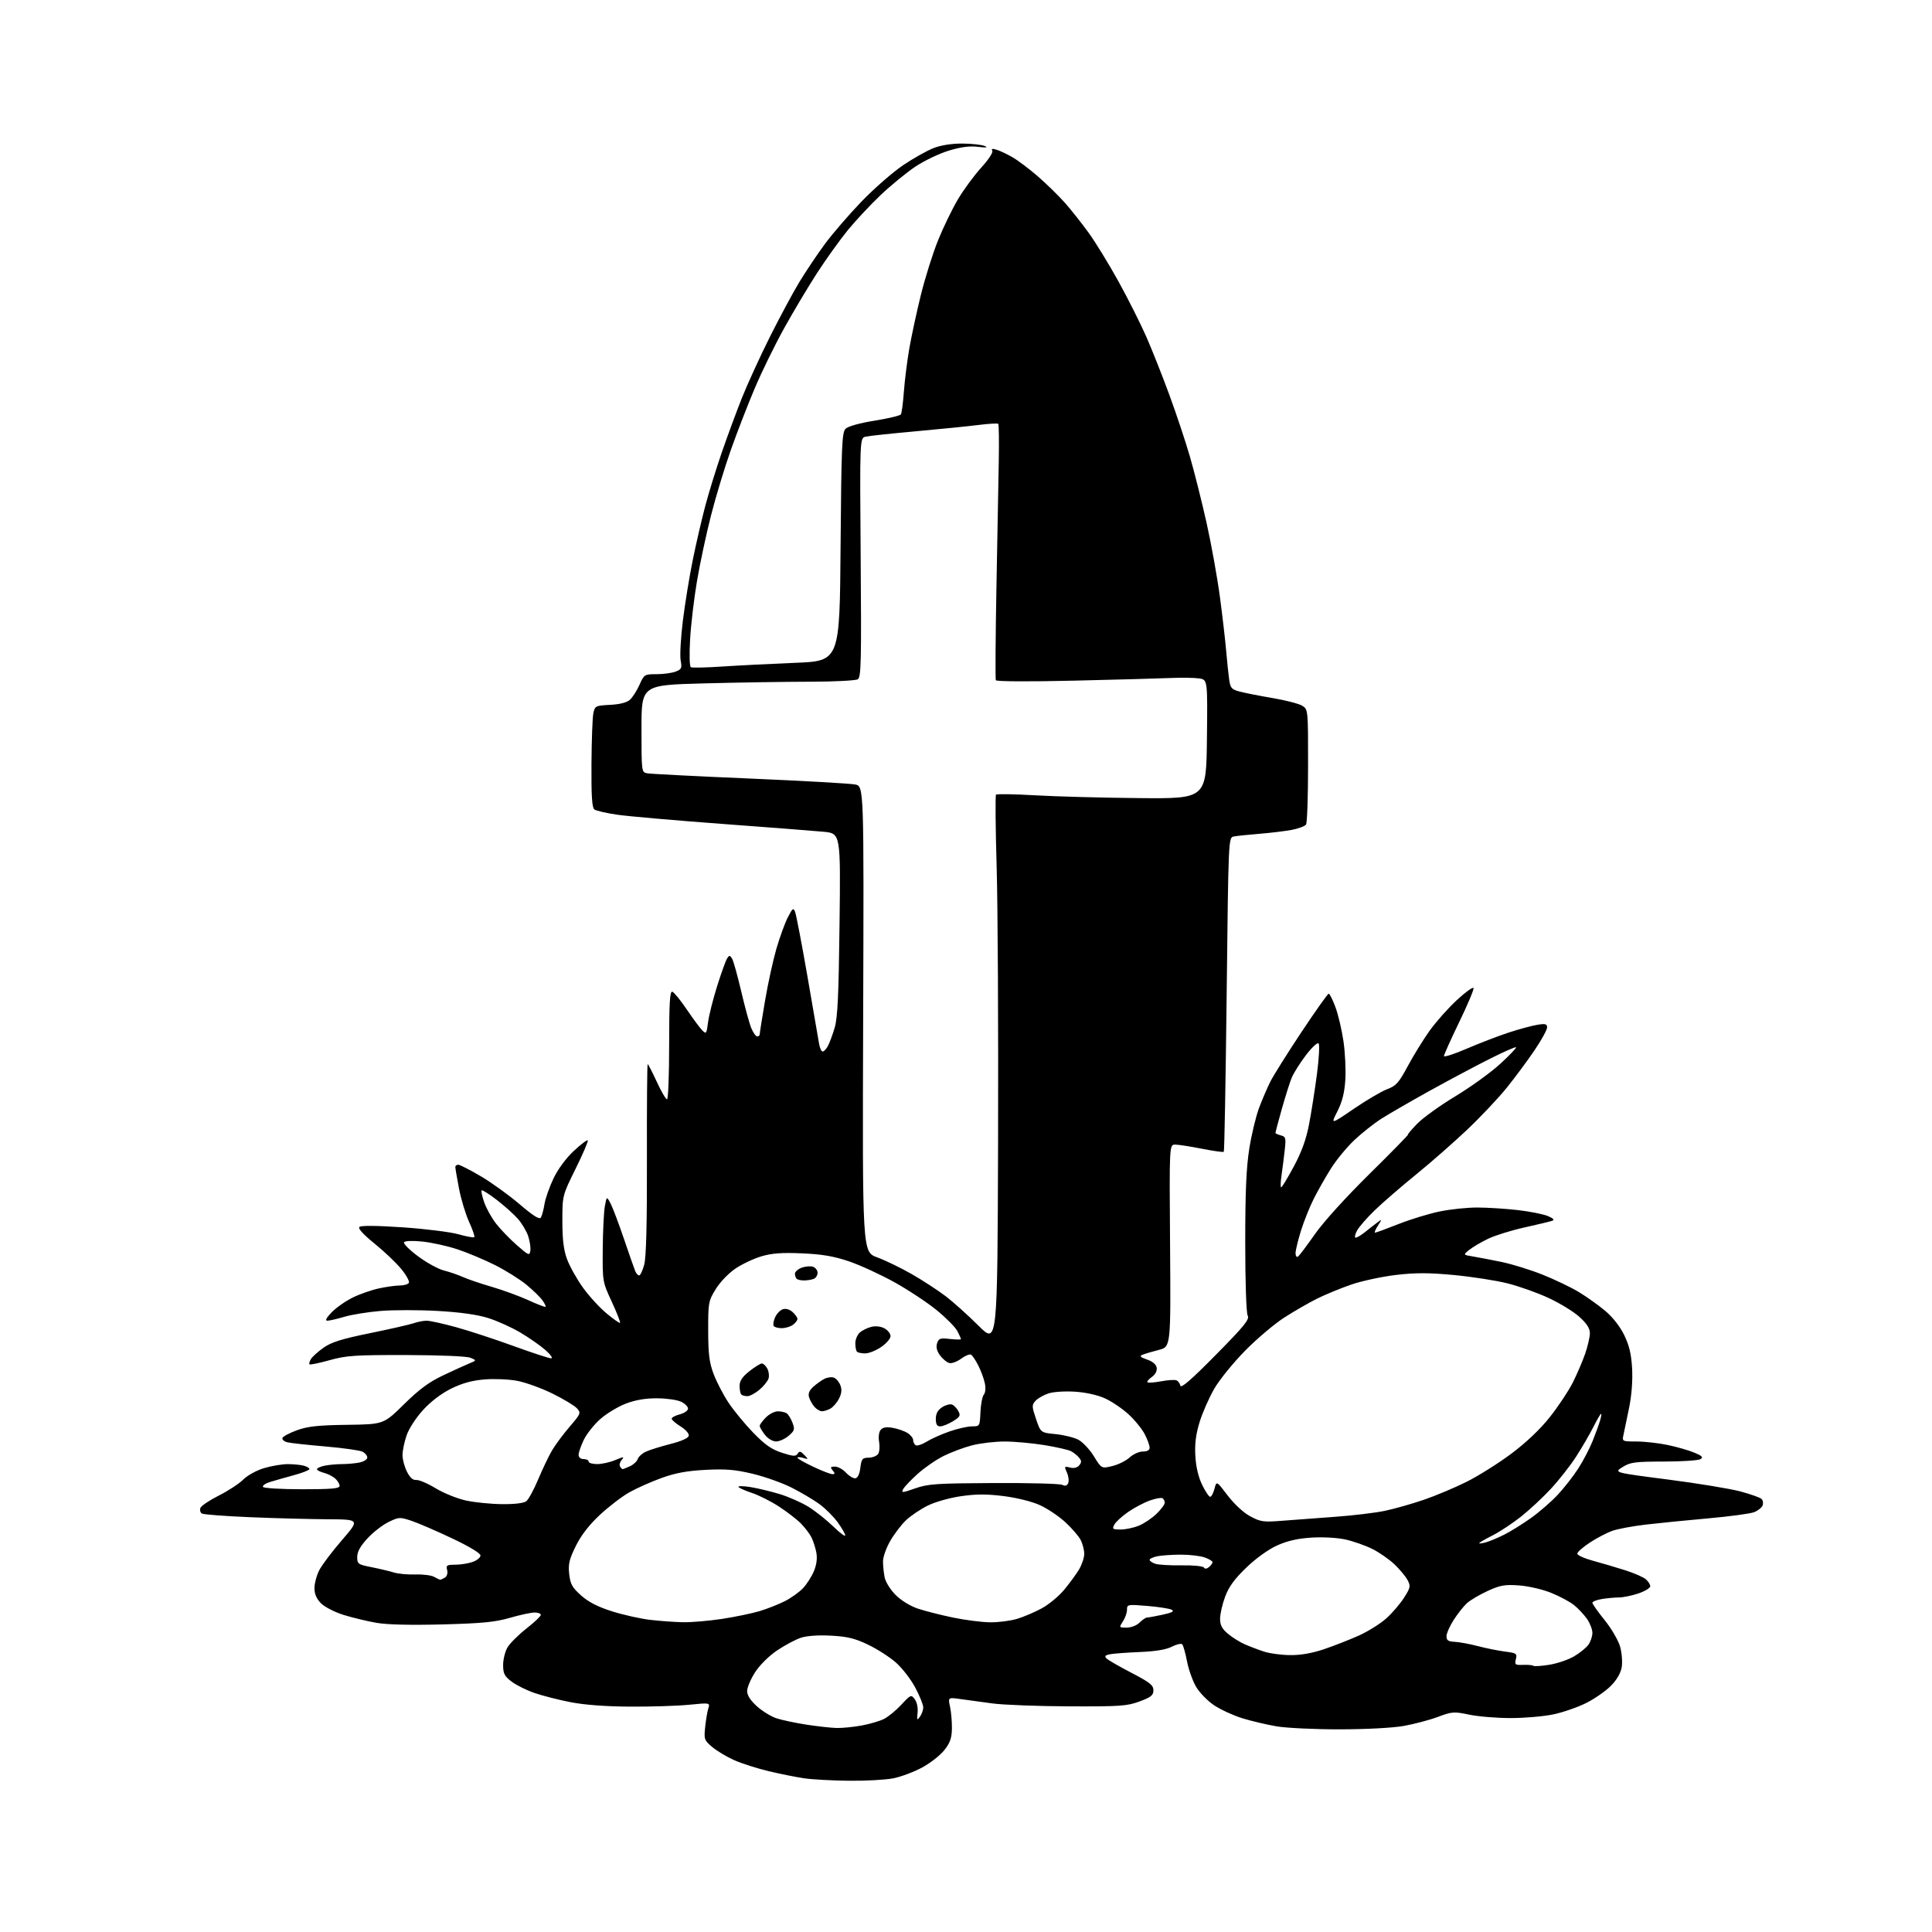 <?xml version="1.0" encoding="UTF-8" standalone="no"?>
<svg 
  version="1.1" 
  xmlns="http://www.w3.org/2000/svg" 
  xmlns:xlink="http://www.w3.org/1999/xlink" 
  xmlns:svg="http://www.w3.org/2000/svg"
  xmlns:rdf="http://www.w3.org/1999/02/22-rdf-syntax-ns#"
  xmlns:cc="http://creativecommons.org/ns#"
  xmlns:dc="http://purl.org/dc/elements/1.1/"
  viewBox="0 0 768 768"
  width="768"
  height="768"
>
<style>svg {background-color: white; }</style>"
<path stroke="none" fill="black" fill-rule="evenodd" d="M337.58,707.88C330.94,707.81 322.91,707.38 319.74,706.91C316.57,706.45 310.22,705.18 305.64,704.09C301.06,703.00 294.87,701.03 291.90,699.71C288.93,698.39 284.99,696.04 283.14,694.48C279.96,691.79 279.81,691.37 280.31,686.57C280.60,683.78 281.16,680.45 281.55,679.17C282.28,676.84 282.28,676.84 273.89,677.67C269.27,678.13 258.75,678.46 250.50,678.41C240.93,678.36 232.39,677.73 226.89,676.66C222.15,675.74 215.67,674.09 212.48,672.99C209.30,671.90 205.19,669.85 203.35,668.45C200.52,666.30 200.00,665.27 200.00,661.85C200.00,659.63 200.78,656.48 201.74,654.86C202.70,653.24 206.07,649.88 209.24,647.39C212.41,644.90 215.00,642.45 215.00,641.93C215.00,641.42 213.87,641.00 212.49,641.00C211.11,641.00 206.72,641.95 202.74,643.10C196.88,644.81 191.75,645.31 175.88,645.73C163.22,646.06 153.91,645.84 149.65,645.10C146.02,644.47 140.18,643.06 136.66,641.98C133.13,640.89 129.10,638.83 127.64,637.37C125.82,635.55 125.00,633.67 125.00,631.32C125.00,629.45 125.86,626.24 126.90,624.20C127.95,622.15 132.00,616.76 135.92,612.24C143.03,604.00 143.03,604.00 130.27,603.93C123.24,603.89 109.38,603.53 99.45,603.11C89.52,602.70 80.87,602.04 80.24,601.65C79.61,601.26 79.35,600.25 79.67,599.42C79.99,598.58 83.29,596.37 87.00,594.50C90.71,592.63 95.08,589.77 96.71,588.14C98.38,586.47 102.00,584.48 105.02,583.59C107.96,582.71 112.19,582.01 114.43,582.01C116.67,582.02 119.51,582.30 120.75,582.63C121.99,582.96 123.00,583.57 123.00,583.98C123.00,584.40 120.19,585.50 116.75,586.43C113.31,587.37 109.03,588.59 107.24,589.14C105.45,589.70 104.24,590.57 104.55,591.08C104.86,591.59 111.84,592.00 120.06,592.00C131.91,592.00 135.00,591.72 135.00,590.65C135.00,589.92 134.21,588.60 133.25,587.73C132.29,586.87 130.26,585.85 128.75,585.47C127.24,585.09 126.00,584.44 126.00,584.02C126.00,583.59 127.41,582.97 129.12,582.62C130.84,582.28 133.94,582.00 136.00,582.00C138.06,582.00 141.16,581.72 142.88,581.38C144.59,581.03 146.00,580.15 146.00,579.41C146.00,578.67 145.17,577.63 144.16,577.09C143.15,576.55 136.52,575.61 129.41,575.00C122.31,574.39 115.47,573.64 114.21,573.33C112.94,573.02 112.07,572.25 112.27,571.63C112.47,571.01 115.08,569.62 118.07,568.54C122.38,566.99 126.48,566.54 138.00,566.39C152.50,566.19 152.50,566.19 160.58,558.24C166.61,552.29 170.53,549.39 176.07,546.77C180.16,544.83 184.85,542.69 186.50,542.01C189.50,540.77 189.50,540.77 187.00,539.73C185.53,539.13 174.98,538.68 161.50,538.65C141.11,538.61 137.65,538.84 131.00,540.70C126.88,541.85 123.29,542.59 123.04,542.35C122.78,542.10 123.05,541.14 123.63,540.20C124.21,539.27 126.47,537.24 128.64,535.71C131.69,533.55 135.86,532.24 147.04,529.96C154.99,528.34 162.80,526.56 164.40,526.01C165.99,525.45 168.34,525.00 169.60,525.00C170.87,525.00 176.09,526.15 181.21,527.55C186.32,528.95 196.62,532.33 204.10,535.05C211.57,537.77 218.32,539.98 219.10,539.96C219.87,539.94 218.87,538.47 216.87,536.71C214.87,534.94 210.37,531.80 206.87,529.72C203.37,527.65 197.57,525.03 194.00,523.92C189.74,522.58 182.86,521.62 174.00,521.12C166.57,520.70 156.36,520.70 151.30,521.12C146.24,521.54 139.75,522.59 136.87,523.45C133.99,524.30 130.96,525.00 130.12,525.00C129.12,525.00 129.71,523.87 131.88,521.63C133.68,519.77 137.48,517.12 140.32,515.74C143.17,514.36 147.88,512.73 150.80,512.12C153.71,511.50 157.40,511.00 158.99,511.00C160.58,511.00 162.17,510.53 162.53,509.96C162.88,509.38 161.52,506.89 159.49,504.42C157.47,501.96 152.68,497.41 148.86,494.32C144.42,490.73 142.25,488.35 142.86,487.74C143.48,487.12 149.70,487.18 160.07,487.88C169.01,488.49 178.97,489.73 182.19,490.63C185.42,491.54 188.27,492.06 188.54,491.79C188.81,491.52 187.88,488.80 186.48,485.75C185.08,482.69 183.28,476.73 182.47,472.51C181.66,468.28 181.00,464.41 181.00,463.91C181.00,463.41 181.52,463.00 182.16,463.00C182.80,463.00 186.79,465.03 191.03,467.52C195.27,470.00 202.22,475.01 206.48,478.64C212.02,483.37 214.45,484.89 215.01,483.99C215.44,483.29 216.08,480.90 216.44,478.66C216.79,476.43 218.41,471.84 220.02,468.46C221.79,464.75 224.96,460.44 228.04,457.56C230.84,454.94 233.36,453.03 233.64,453.31C233.92,453.58 231.76,458.63 228.85,464.52C223.55,475.23 223.55,475.23 223.55,485.36C223.55,492.71 224.06,496.88 225.39,500.50C226.40,503.25 229.18,508.26 231.57,511.62C233.96,514.99 238.21,519.66 241.00,522.00C243.79,524.34 246.26,526.07 246.48,525.85C246.70,525.63 245.22,521.86 243.19,517.47C239.51,509.51 239.50,509.48 239.60,496.45C239.66,489.28 240.04,481.63 240.44,479.45C241.18,475.50 241.18,475.50 242.73,478.44C243.57,480.06 245.96,486.36 248.02,492.44C250.09,498.52 252.10,504.29 252.50,505.25C252.89,506.21 253.60,507.00 254.07,507.00C254.54,507.00 255.45,505.09 256.08,502.75C256.88,499.84 257.22,486.56 257.16,460.75C257.11,439.99 257.25,423.00 257.46,423.00C257.67,423.00 259.29,426.15 261.07,430.00C262.84,433.85 264.68,437.00 265.15,437.00C265.62,437.00 266.00,427.29 266.00,415.42C266.00,398.61 266.28,393.92 267.25,394.22C267.94,394.43 270.52,397.61 273.00,401.27C275.48,404.94 278.25,408.68 279.17,409.60C280.73,411.16 280.88,410.94 281.46,406.38C281.80,403.70 283.43,397.23 285.07,392.00C286.72,386.77 288.50,381.82 289.03,381.00C289.89,379.67 290.11,379.67 290.97,381.00C291.51,381.82 293.15,387.68 294.63,394.00C296.10,400.32 297.92,406.96 298.67,408.75C299.42,410.54 300.47,412.00 301.01,412.00C301.56,412.00 302.00,411.61 302.00,411.13C302.00,410.64 302.94,404.69 304.10,397.90C305.25,391.11 307.28,381.79 308.61,377.20C309.94,372.61 311.99,366.98 313.16,364.68C315.05,360.99 315.39,360.74 316.07,362.50C316.50,363.60 318.70,375.07 320.95,388.00C323.20,400.93 325.28,412.96 325.57,414.75C325.86,416.54 326.50,418.00 327.01,418.00C327.52,418.00 328.46,417.01 329.11,415.80C329.76,414.58 330.97,411.32 331.79,408.55C332.97,404.60 333.39,395.65 333.73,367.39C334.17,331.28 334.17,331.28 327.33,330.63C323.58,330.28 305.43,328.87 287.00,327.51C268.57,326.14 249.90,324.51 245.50,323.88C241.10,323.26 236.94,322.30 236.25,321.75C235.33,321.02 235.03,316.25 235.12,303.63C235.18,294.21 235.52,285.15 235.87,283.50C236.49,280.62 236.75,280.49 242.49,280.19C246.33,280.00 249.15,279.28 250.38,278.19C251.43,277.26 253.15,274.59 254.19,272.25C256.05,268.09 256.20,268.00 260.98,268.00C263.67,268.00 267.07,267.54 268.54,266.98C270.93,266.07 271.15,265.60 270.57,262.53C270.22,260.64 270.61,253.55 271.45,246.76C272.28,239.98 274.07,229.05 275.41,222.47C276.75,215.88 279.01,206.18 280.41,200.90C281.82,195.62 284.77,186.09 286.96,179.73C289.16,173.37 292.76,163.63 294.96,158.09C297.17,152.56 302.17,141.65 306.07,133.85C309.98,126.06 315.24,116.26 317.77,112.09C320.30,107.92 324.86,101.12 327.90,97.00C330.94,92.88 337.49,85.28 342.46,80.12C347.43,74.97 354.86,68.47 358.97,65.69C363.08,62.91 368.60,59.82 371.23,58.82C374.25,57.67 378.51,57.03 382.76,57.07C386.47,57.11 390.40,57.55 391.50,58.05C392.87,58.67 392.01,58.77 388.79,58.37C385.46,57.96 382.04,58.40 377.17,59.88C373.37,61.03 367.39,63.89 363.88,66.23C360.37,68.58 354.18,73.64 350.11,77.50C346.05,81.35 340.16,87.65 337.01,91.50C333.87,95.35 328.38,103.00 324.82,108.50C321.26,114.00 315.33,123.93 311.66,130.56C307.99,137.20 302.73,147.93 299.99,154.43C297.24,160.92 292.98,171.91 290.52,178.86C288.06,185.81 284.50,197.57 282.61,205.00C280.72,212.43 278.22,224.12 277.06,231.00C275.89,237.88 274.66,248.27 274.33,254.10C273.98,260.02 274.11,264.93 274.61,265.22C275.10,265.50 280.68,265.39 287.00,264.96C293.32,264.54 306.44,263.87 316.14,263.48C333.79,262.77 333.79,262.77 334.14,217.42C334.46,177.15 334.68,171.89 336.13,170.44C337.12,169.46 341.65,168.19 347.63,167.23C353.06,166.35 357.77,165.23 358.11,164.74C358.44,164.25 358.98,160.17 359.31,155.67C359.64,151.18 360.61,143.45 361.47,138.50C362.33,133.55 364.40,123.97 366.07,117.21C367.74,110.45 370.80,100.72 372.87,95.59C374.93,90.46 378.50,83.09 380.80,79.22C383.10,75.35 387.27,69.68 390.07,66.62C392.96,63.45 394.85,60.57 394.45,59.92C393.96,59.13 394.47,59.00 396.12,59.50C397.43,59.89 400.30,61.25 402.50,62.52C404.70,63.79 409.26,67.23 412.63,70.16C416.00,73.10 420.76,77.75 423.21,80.50C425.66,83.25 429.94,88.65 432.73,92.50C435.51,96.35 440.89,105.12 444.68,112.00C448.48,118.88 453.45,128.78 455.74,134.00C458.02,139.22 462.12,149.57 464.85,157.00C467.58,164.43 471.23,175.39 472.97,181.37C474.71,187.35 477.69,199.20 479.60,207.71C481.50,216.23 483.91,229.56 484.94,237.35C485.98,245.13 487.10,254.88 487.45,259.00C487.80,263.12 488.33,268.18 488.63,270.23C489.11,273.53 489.60,274.08 492.84,274.93C494.85,275.46 500.77,276.62 506.00,277.51C511.23,278.40 516.51,279.78 517.75,280.59C519.97,282.03 520.00,282.31 519.98,304.27C519.98,316.50 519.62,327.06 519.18,327.74C518.75,328.42 516.17,329.39 513.45,329.90C510.73,330.40 504.90,331.11 500.50,331.46C496.10,331.81 491.56,332.29 490.41,332.53C488.33,332.96 488.32,333.15 487.62,395.19C487.23,429.41 486.72,457.61 486.48,457.85C486.24,458.09 482.33,457.54 477.77,456.64C473.22,455.74 468.45,455.00 467.16,455.00C464.82,455.00 464.82,455.00 465.12,495.20C465.41,535.39 465.41,535.39 460.68,536.60C458.08,537.26 455.17,538.13 454.22,538.52C452.85,539.08 453.22,539.48 456.00,540.45C458.26,541.23 459.61,542.40 459.81,543.74C459.99,545.00 459.23,546.42 457.87,547.38C456.63,548.25 455.86,549.19 456.14,549.48C456.43,549.77 458.84,549.59 461.51,549.10C464.17,548.60 466.91,548.41 467.61,548.68C468.31,548.95 469.04,549.92 469.23,550.84C469.48,552.00 473.69,548.34 483.26,538.63C494.75,526.99 496.79,524.47 495.97,522.95C495.41,521.90 495.00,509.64 495.00,493.94C495.00,473.83 495.42,464.10 496.61,456.62C497.49,451.05 499.24,443.77 500.49,440.43C501.75,437.10 503.78,432.37 505.00,429.93C506.23,427.49 511.79,418.64 517.36,410.25C522.94,401.86 527.80,395.00 528.18,395.00C528.55,395.00 529.75,397.39 530.85,400.32C531.94,403.25 533.38,409.36 534.05,413.90C534.71,418.44 535.04,425.38 534.78,429.33C534.45,434.45 533.54,438.01 531.63,441.78C528.94,447.06 528.94,447.06 538.14,440.78C543.21,437.33 549.18,433.81 551.42,432.97C554.97,431.65 556.04,430.45 559.61,423.80C561.87,419.59 565.77,413.27 568.28,409.75C570.79,406.24 575.67,400.74 579.13,397.54C582.58,394.34 585.57,392.20 585.76,392.77C585.95,393.34 583.38,399.44 580.05,406.31C576.72,413.19 574.00,419.26 574.00,419.79C574.00,420.33 578.12,419.00 583.16,416.82C588.20,414.65 595.71,411.77 599.84,410.42C603.98,409.07 609.08,407.69 611.18,407.36C614.33,406.85 615.00,407.04 615.00,408.42C615.00,409.34 612.78,413.39 610.06,417.41C607.34,421.44 602.39,428.13 599.05,432.28C595.71,436.43 588.60,443.98 583.24,449.05C577.88,454.13 568.77,462.12 563.00,466.81C557.23,471.50 549.88,477.85 546.67,480.92C543.47,483.99 540.20,487.74 539.40,489.25C538.60,490.76 538.38,492.00 538.90,492.00C539.42,492.00 541.12,490.98 542.67,489.73C544.23,488.48 546.39,486.79 547.48,485.98C549.43,484.52 549.44,484.55 547.71,487.25C546.74,488.76 546.25,490.00 546.62,490.00C546.99,490.00 551.17,488.46 555.91,486.59C560.66,484.71 568.00,482.46 572.23,481.59C576.46,480.71 583.20,480.00 587.21,480.01C591.22,480.01 598.46,480.47 603.30,481.02C608.13,481.58 613.53,482.65 615.30,483.40C617.52,484.34 618.04,484.92 617.00,485.29C616.17,485.58 611.23,486.77 606.00,487.93C600.77,489.09 594.25,491.12 591.50,492.45C588.75,493.78 585.39,495.76 584.04,496.85C581.57,498.83 581.57,498.83 585.54,499.47C587.72,499.83 592.88,500.82 597.00,501.67C601.12,502.53 608.41,504.79 613.20,506.70C617.98,508.61 624.44,511.70 627.54,513.56C630.64,515.43 635.36,518.79 638.04,521.03C641.03,523.54 643.95,527.25 645.62,530.66C647.63,534.77 648.46,538.22 648.78,543.86C649.06,548.63 648.62,554.51 647.62,559.50C646.73,563.90 645.73,568.74 645.39,570.25C644.77,573.00 644.77,573.00 650.63,573.02C653.86,573.03 659.45,573.66 663.06,574.43C666.67,575.19 671.39,576.55 673.55,577.46C676.63,578.74 677.15,579.29 675.98,580.03C675.17,580.55 668.65,580.98 661.50,580.99C649.91,581.01 648.12,581.24 645.00,583.18C641.50,585.36 641.50,585.36 663.00,588.13C674.83,589.65 687.82,591.79 691.89,592.88C695.95,593.98 699.72,595.32 700.27,595.87C700.82,596.42 700.99,597.58 700.66,598.45C700.32,599.32 698.80,600.52 697.28,601.12C695.75,601.71 687.52,602.82 679.00,603.58C670.48,604.33 659.29,605.45 654.13,606.06C648.98,606.67 643.03,607.78 640.90,608.53C638.77,609.29 634.78,611.38 632.02,613.18C629.26,614.99 627.00,616.98 627.00,617.60C627.00,618.23 629.81,619.50 633.25,620.43C636.69,621.36 642.42,623.06 646.00,624.19C649.58,625.33 653.29,626.95 654.25,627.78C655.21,628.62 656.00,629.87 656.00,630.56C656.00,631.25 653.89,632.53 651.32,633.41C648.75,634.28 645.26,635.00 643.57,635.01C641.88,635.02 638.81,635.30 636.75,635.64C634.69,635.98 633.00,636.65 633.00,637.13C633.00,637.60 635.20,640.72 637.89,644.05C640.58,647.39 643.33,652.12 644.02,654.56C644.70,657.00 644.99,660.66 644.67,662.67C644.29,665.01 642.75,667.70 640.42,670.08C638.42,672.13 634.01,675.21 630.64,676.92C627.26,678.62 621.35,680.68 617.50,681.49C613.65,682.30 606.00,682.96 600.50,682.96C595.00,682.96 587.59,682.35 584.04,681.60C577.96,680.33 577.21,680.38 571.54,682.51C568.22,683.75 562.12,685.36 558.00,686.09C553.63,686.87 543.00,687.43 532.50,687.44C522.60,687.45 511.31,686.91 507.40,686.24C503.50,685.57 497.41,684.13 493.86,683.04C490.32,681.94 485.29,679.64 482.69,677.92C480.09,676.19 476.84,672.88 475.48,670.55C474.11,668.22 472.48,663.66 471.86,660.41C471.23,657.16 470.38,654.12 469.97,653.66C469.56,653.21 467.72,653.61 465.87,654.57C463.61,655.74 459.41,656.44 453.01,656.71C447.78,656.93 442.42,657.33 441.11,657.61C439.28,657.99 438.99,658.39 439.88,659.28C440.52,659.92 444.97,662.48 449.77,664.97C457.07,668.76 458.50,669.89 458.50,671.90C458.50,673.91 457.58,674.65 453.00,676.35C448.03,678.19 445.31,678.38 425.00,678.30C412.62,678.25 398.90,677.73 394.50,677.14C390.10,676.55 384.33,675.77 381.68,675.39C376.85,674.71 376.85,674.71 377.68,678.60C378.13,680.75 378.45,684.65 378.40,687.28C378.32,690.99 377.63,692.90 375.32,695.78C373.69,697.83 369.72,700.92 366.50,702.65C363.28,704.38 358.17,706.29 355.16,706.90C352.14,707.50 344.23,707.95 337.58,707.88zM332.57,686.90C334.80,686.96 339.29,686.51 342.55,685.91C345.80,685.31 349.82,684.12 351.48,683.27C353.14,682.42 356.22,679.88 358.33,677.61C362.06,673.61 362.20,673.55 363.64,675.50C364.51,676.66 364.97,678.90 364.75,680.85C364.42,683.82 364.53,684.00 365.69,682.41C366.41,681.42 367.00,679.75 367.00,678.70C367.00,677.64 365.57,674.10 363.82,670.82C362.08,667.54 358.62,663.07 356.14,660.89C353.67,658.71 348.68,655.51 345.07,653.78C339.84,651.27 336.85,650.55 330.38,650.20C325.34,649.93 320.78,650.24 318.38,651.03C316.24,651.73 311.98,654.00 308.89,656.09C305.61,658.31 301.98,661.91 300.14,664.78C298.41,667.47 297.00,670.82 297.00,672.22C297.00,673.91 298.31,675.95 300.87,678.26C303.00,680.19 306.48,682.33 308.60,683.03C310.73,683.74 316.08,684.87 320.48,685.56C324.89,686.24 330.33,686.85 332.57,686.90zM615.76,661.79C618.92,661.30 623.39,659.79 625.70,658.43C628.02,657.08 630.60,654.98 631.45,653.76C632.30,652.55 633.00,650.45 633.00,649.09C633.00,647.73 632.04,645.25 630.87,643.56C629.69,641.88 627.40,639.42 625.77,638.10C624.14,636.77 620.04,634.57 616.66,633.20C613.21,631.80 607.58,630.50 603.87,630.23C598.17,629.82 596.40,630.13 591.37,632.43C588.14,633.91 584.43,636.10 583.11,637.31C581.80,638.51 579.43,641.50 577.86,643.95C576.29,646.39 575.00,649.32 575.00,650.45C575.00,652.07 575.69,652.53 578.25,652.65C580.04,652.73 584.20,653.50 587.50,654.36C590.80,655.22 595.68,656.20 598.34,656.54C602.84,657.11 603.14,657.32 602.58,659.54C602.03,661.75 602.26,661.93 605.49,661.81C607.43,661.74 609.24,661.90 609.52,662.18C609.80,662.46 612.61,662.29 615.76,661.79zM512.82,657.93C517.02,657.98 521.56,657.19 526.32,655.58C530.27,654.25 536.49,651.81 540.15,650.17C543.81,648.52 548.72,645.45 551.07,643.34C553.42,641.23 556.59,637.53 558.13,635.12C560.67,631.12 560.80,630.51 559.54,628.12C558.78,626.68 556.44,623.86 554.33,621.85C552.22,619.85 548.25,617.09 545.50,615.72C542.75,614.36 537.96,612.67 534.86,611.98C531.58,611.26 525.92,610.94 521.36,611.22C515.85,611.57 511.76,612.50 507.70,614.33C504.23,615.89 499.30,619.42 495.47,623.11C490.76,627.63 488.50,630.72 487.02,634.68C485.91,637.65 485.00,641.59 485.00,643.45C485.00,646.00 485.76,647.46 488.12,649.45C489.84,650.89 492.87,652.79 494.87,653.66C496.87,654.53 500.30,655.83 502.50,656.55C504.70,657.27 509.35,657.90 512.82,657.93zM447.88,647.00C449.67,647.00 451.86,646.14 453.00,645.00C454.10,643.90 455.43,643.00 455.95,643.00C456.47,643.00 459.25,642.50 462.12,641.88C465.84,641.08 466.90,640.52 465.82,639.92C464.99,639.45 460.64,638.77 456.15,638.39C448.24,637.73 448.00,637.78 448.00,639.89C448.00,641.09 447.27,643.18 446.38,644.54C444.79,646.97 444.80,647.00 447.88,647.00zM271.50,644.86C274.80,644.93 281.77,644.33 287.00,643.54C292.23,642.74 298.98,641.34 302.00,640.43C305.02,639.52 309.52,637.74 312.00,636.48C314.48,635.22 317.71,632.91 319.20,631.34C320.68,629.78 322.63,626.74 323.53,624.59C324.61,621.99 324.94,619.49 324.50,617.12C324.13,615.17 323.23,612.42 322.51,611.01C321.78,609.61 319.91,607.16 318.34,605.57C316.78,603.99 312.88,600.99 309.69,598.90C306.49,596.82 301.66,594.38 298.95,593.48C296.24,592.58 293.81,591.50 293.55,591.08C293.29,590.66 295.42,590.68 298.29,591.13C301.15,591.59 306.43,592.85 310.00,593.94C313.57,595.03 318.75,597.33 321.50,599.05C324.25,600.78 328.64,604.27 331.25,606.81C333.86,609.35 336.00,610.95 336.00,610.36C336.00,609.78 334.65,607.43 333.00,605.15C331.34,602.87 328.08,599.61 325.75,597.91C323.41,596.20 318.45,593.27 314.73,591.38C311.00,589.49 304.03,587.01 299.23,585.86C292.24,584.19 288.51,583.87 280.50,584.29C273.14,584.67 268.52,585.52 263.00,587.51C258.88,589.00 253.09,591.57 250.14,593.24C247.20,594.91 241.91,598.96 238.40,602.24C234.13,606.24 230.98,610.32 228.88,614.59C226.26,619.92 225.83,621.76 226.27,625.74C226.73,629.76 227.47,631.08 231.03,634.25C233.97,636.86 237.69,638.76 243.32,640.54C247.76,641.94 254.57,643.46 258.45,643.92C262.33,644.37 268.20,644.80 271.50,644.86zM393.50,644.89C396.80,644.94 401.66,644.32 404.31,643.52C406.96,642.72 411.38,640.83 414.13,639.33C416.89,637.83 420.86,634.55 422.95,632.05C425.03,629.55 427.70,625.92 428.87,624.00C430.04,622.08 430.99,619.24 431.00,617.70C431.00,616.16 430.36,613.66 429.58,612.15C428.79,610.63 426.06,607.47 423.50,605.11C420.94,602.75 416.42,599.71 413.45,598.35C410.26,596.89 404.34,595.41 399.02,594.73C392.19,593.87 388.03,593.88 381.95,594.77C377.40,595.43 371.66,597.06 368.71,598.54C365.84,599.97 361.99,602.57 360.15,604.32C358.31,606.07 355.50,609.75 353.91,612.50C352.32,615.25 351.01,618.91 351.01,620.62C351.00,622.34 351.30,625.23 351.66,627.03C352.02,628.86 353.96,631.96 356.04,634.04C358.22,636.22 361.88,638.46 364.89,639.46C367.71,640.40 373.95,641.99 378.76,642.99C383.57,643.99 390.20,644.85 393.50,644.89zM175.00,627.95C175.28,627.96 176.13,627.57 176.89,627.09C177.71,626.57 178.06,625.33 177.74,624.10C177.25,622.24 177.62,622.00 180.94,622.00C183.01,622.00 186.12,621.51 187.85,620.90C189.58,620.30 191.00,619.14 191.00,618.33C191.00,617.44 186.57,614.77 179.75,611.54C173.56,608.61 166.31,605.47 163.63,604.57C158.95,603.01 158.58,603.02 154.46,605.02C152.10,606.16 148.33,609.09 146.08,611.53C143.23,614.62 142.00,616.84 142.00,618.91C142.00,621.70 142.31,621.92 147.75,622.99C150.91,623.62 154.90,624.57 156.61,625.10C158.31,625.63 162.17,625.98 165.18,625.88C168.19,625.78 171.51,626.21 172.57,626.82C173.63,627.44 174.72,627.95 175.00,627.95zM480.59,622.93C481.37,622.28 482.00,621.40 482.00,620.98C482.00,620.55 480.58,619.70 478.85,619.10C477.12,618.49 472.90,618.00 469.48,618.00C466.05,618.00 461.84,618.28 460.12,618.62C458.41,618.97 457.00,619.61 457.00,620.06C457.00,620.50 458.01,621.21 459.25,621.63C460.49,622.04 465.20,622.32 469.73,622.25C474.25,622.17 478.23,622.56 478.56,623.11C478.96,623.74 479.69,623.68 480.59,622.93zM590.78,613.06C592.31,612.63 595.57,611.25 598.03,610.01C600.49,608.77 605.20,605.84 608.50,603.50C611.80,601.16 616.62,596.99 619.20,594.22C621.79,591.45 625.50,586.70 627.44,583.66C629.39,580.62 631.93,575.74 633.10,572.82C634.27,569.89 635.59,566.26 636.04,564.75C636.49,563.24 636.67,562.00 636.45,562.00C636.22,562.00 634.84,564.36 633.39,567.25C631.93,570.14 628.86,575.42 626.55,579.00C624.25,582.58 619.76,588.31 616.57,591.75C613.39,595.19 608.02,600.19 604.64,602.87C601.26,605.55 596.14,608.93 593.25,610.39C590.36,611.84 588.00,613.22 588.00,613.45C588.00,613.67 589.25,613.50 590.78,613.06zM445.50,608.00C447.46,608.00 450.74,607.30 452.78,606.45C454.83,605.60 457.96,603.48 459.75,601.75C461.54,600.02 463.00,598.05 463.00,597.36C463.00,596.68 462.60,595.87 462.11,595.57C461.62,595.26 459.36,595.67 457.10,596.47C454.83,597.27 450.96,599.30 448.50,601.00C446.04,602.69 443.56,604.96 442.98,606.04C442.03,607.82 442.26,608.00 445.50,608.00zM509.50,604.54C513.90,604.19 523.42,603.48 530.65,602.96C537.89,602.44 546.89,601.36 550.65,600.55C554.42,599.75 561.33,597.78 566.00,596.19C570.67,594.59 578.33,591.37 583.00,589.04C587.67,586.70 595.67,581.68 600.76,577.87C606.66,573.46 612.20,568.20 616.06,563.35C619.38,559.16 623.49,552.99 625.19,549.62C626.89,546.26 629.11,541.07 630.14,538.10C631.16,535.12 632.00,531.46 632.00,529.96C632.00,528.03 630.78,526.13 627.84,523.48C625.56,521.41 620.05,518.03 615.59,515.97C611.14,513.90 603.75,511.27 599.16,510.13C594.57,508.99 585.01,507.51 577.91,506.84C567.92,505.90 562.73,505.90 554.92,506.81C549.38,507.47 541.39,509.18 537.17,510.63C532.95,512.08 526.80,514.61 523.50,516.26C520.20,517.91 514.35,521.28 510.50,523.76C506.65,526.23 499.67,532.14 494.99,536.88C490.32,541.62 484.79,548.42 482.71,552.00C480.64,555.58 478.00,561.56 476.86,565.29C475.36,570.20 474.89,573.95 475.17,578.79C475.42,583.10 476.38,587.20 477.87,590.25C479.14,592.86 480.58,595.00 481.06,595.00C481.55,595.00 482.31,593.57 482.77,591.82C483.59,588.65 483.59,588.65 488.04,594.50C490.70,597.98 494.32,601.33 497.00,602.76C501.07,604.95 502.26,605.12 509.50,604.54zM199.56,597.92C204.60,597.97 208.22,597.53 209.22,596.75C210.10,596.06 212.24,592.12 213.97,588.00C215.70,583.88 218.18,578.70 219.48,576.50C220.78,574.30 223.92,570.08 226.46,567.12C230.90,561.95 231.01,561.67 229.34,559.82C228.38,558.76 223.98,556.12 219.55,553.94C215.12,551.76 208.80,549.48 205.50,548.88C202.20,548.27 196.38,548.03 192.56,548.35C187.68,548.75 183.76,549.83 179.38,551.98C175.47,553.91 171.31,557.07 168.18,560.49C165.33,563.61 162.53,567.93 161.61,570.64C160.72,573.24 160.00,576.74 160.00,578.43C160.00,580.12 160.79,583.08 161.76,585.00C162.96,587.39 164.14,588.44 165.49,588.32C166.58,588.22 170.06,589.71 173.21,591.63C176.37,593.55 181.78,595.73 185.23,596.48C188.68,597.23 195.13,597.88 199.56,597.92zM363.81,591.65C368.88,589.87 372.28,589.64 395.00,589.53C409.02,589.46 421.29,589.78 422.26,590.25C423.51,590.84 424.21,590.62 424.65,589.48C424.99,588.60 424.74,586.72 424.10,585.32C423.00,582.91 423.07,582.80 425.35,583.37C426.90,583.76 428.22,583.44 429.01,582.49C429.99,581.30 429.98,580.68 428.95,579.45C428.25,578.59 426.82,577.44 425.80,576.89C424.77,576.34 420.01,575.25 415.22,574.46C410.42,573.68 403.33,573.03 399.46,573.02C395.59,573.01 389.74,573.69 386.46,574.53C383.18,575.37 378.06,577.29 375.08,578.78C372.10,580.27 367.48,583.46 364.80,585.87C362.13,588.27 359.53,591.00 359.03,591.94C358.20,593.49 358.66,593.46 363.81,591.65zM340.00,587.65C340.96,587.54 341.68,586.03 342.00,583.49C342.45,579.91 342.79,579.50 345.32,579.45C346.86,579.43 348.56,578.75 349.09,577.95C349.61,577.15 349.78,575.00 349.46,573.17C349.12,571.22 349.37,569.25 350.08,568.40C350.92,567.39 352.34,567.15 354.89,567.59C356.87,567.94 359.51,568.86 360.75,569.64C361.99,570.41 363.00,571.68 363.00,572.46C363.00,573.24 363.46,574.17 364.02,574.51C364.58,574.86 366.56,574.20 368.42,573.05C370.28,571.90 374.39,570.07 377.56,568.98C380.72,567.89 384.71,567.00 386.41,567.00C389.47,567.00 389.50,566.94 389.74,561.36C389.88,558.26 390.48,555.13 391.08,554.40C391.74,553.61 391.89,551.76 391.47,549.79C391.08,547.98 389.92,544.84 388.89,542.82C387.87,540.79 386.58,538.86 386.04,538.52C385.49,538.18 383.74,538.87 382.14,540.05C380.55,541.23 378.45,542.04 377.48,541.85C376.51,541.66 374.83,540.32 373.75,538.87C372.41,537.08 372.02,535.53 372.50,534.00C373.13,532.02 373.71,531.82 377.60,532.26C380.02,532.53 382.00,532.56 382.00,532.33C382.00,532.09 381.35,530.65 380.56,529.11C379.76,527.58 376.05,523.83 372.31,520.78C368.56,517.73 361.00,512.73 355.50,509.68C350.00,506.63 341.90,502.91 337.50,501.41C331.49,499.38 326.87,498.58 318.92,498.23C311.01,497.88 306.95,498.16 302.80,499.37C299.75,500.26 295.07,502.45 292.41,504.24C289.65,506.09 286.25,509.63 284.53,512.42C281.61,517.16 281.50,517.77 281.52,528.92C281.53,538.26 281.95,541.60 283.67,546.18C284.84,549.30 287.51,554.44 289.60,557.59C291.70,560.74 296.13,566.12 299.45,569.55C304.11,574.34 306.73,576.17 310.87,577.51C315.35,578.95 316.37,579.01 317.08,577.87C317.77,576.75 318.26,576.84 319.71,578.36C321.44,580.15 321.42,580.19 319.25,579.54C318.01,579.17 317.00,579.14 317.00,579.48C317.00,579.81 319.81,581.42 323.25,583.04C326.69,584.67 330.12,586.00 330.87,586.00C331.98,586.00 332.00,585.71 331.00,584.50C329.96,583.25 330.11,583.00 331.91,583.00C333.10,583.00 335.07,584.08 336.29,585.41C337.50,586.73 339.18,587.74 340.00,587.65zM247.51,584.00C247.73,584.00 249.04,583.48 250.43,582.85C251.82,582.21 253.20,580.93 253.50,580.00C253.80,579.07 255.27,577.74 256.77,577.05C258.27,576.36 262.65,575.00 266.50,574.01C270.88,572.90 273.61,571.67 273.80,570.73C273.97,569.89 272.54,568.26 270.55,567.03C268.60,565.82 267.00,564.44 267.00,563.95C267.00,563.46 268.46,562.68 270.25,562.22C272.04,561.75 273.50,560.73 273.50,559.95C273.50,559.17 272.26,557.93 270.75,557.21C269.24,556.48 264.96,555.87 261.25,555.85C256.70,555.81 252.66,556.49 248.85,557.93C245.75,559.11 241.17,561.86 238.69,564.04C236.20,566.23 233.23,569.96 232.08,572.33C230.94,574.69 230.00,577.39 230.00,578.32C230.00,579.33 230.79,580.00 232.00,580.00C233.10,580.00 234.00,580.45 234.00,581.00C234.00,581.55 235.52,582.00 237.38,582.00C239.24,582.00 242.48,581.28 244.58,580.40C247.99,578.98 248.27,578.97 247.12,580.36C246.41,581.21 246.12,582.38 246.47,582.96C246.83,583.53 247.30,584.00 247.51,584.00zM442.19,582.77C444.56,582.20 447.65,580.66 449.05,579.36C450.46,578.06 452.82,577.00 454.30,577.00C456.06,577.00 457.00,576.47 457.00,575.46C457.00,574.61 456.14,572.23 455.08,570.17C454.03,568.10 451.15,564.55 448.68,562.27C446.21,560.00 442.01,557.14 439.35,555.92C436.38,554.56 431.74,553.51 427.39,553.22C423.32,552.96 418.77,553.25 416.76,553.91C414.82,554.55 412.51,555.88 411.62,556.86C410.13,558.52 410.15,559.07 411.84,564.08C413.68,569.50 413.68,569.50 419.59,570.08C422.84,570.40 426.92,571.41 428.65,572.31C430.38,573.21 433.16,576.17 434.83,578.88C437.87,583.82 437.87,583.82 442.19,582.77zM308.52,573.00C307.15,573.00 305.27,571.89 304.07,570.37C302.93,568.92 302.00,567.32 302.00,566.82C302.00,566.32 303.10,564.80 304.45,563.45C305.80,562.10 307.94,561.01 309.20,561.02C310.47,561.02 312.03,561.37 312.69,561.79C313.34,562.20 314.38,563.88 315.01,565.51C316.02,568.19 315.87,568.71 313.51,570.74C312.07,571.98 309.82,573.00 308.52,573.00zM373.75,567.00C372.47,567.00 372.00,566.19 372.00,564.02C372.00,561.95 372.76,560.55 374.49,559.41C375.86,558.51 377.63,558.03 378.43,558.33C379.22,558.64 380.36,559.81 380.97,560.94C381.92,562.72 381.63,563.25 378.78,564.99C376.98,566.09 374.71,566.99 373.75,567.00zM326.72,561.00C325.94,561.00 324.62,560.21 323.77,559.25C322.93,558.29 321.95,556.57 321.61,555.43C321.18,554.01 321.68,552.73 323.24,551.31C324.48,550.18 326.48,548.75 327.68,548.13C328.88,547.51 330.60,547.29 331.50,547.64C332.41,547.99 333.57,549.36 334.07,550.69C334.73,552.41 334.56,553.96 333.49,556.03C332.66,557.63 331.11,559.40 330.06,559.97C329.00,560.54 327.50,561.00 326.72,561.00zM297.09,555.00C296.12,555.00 295.03,554.70 294.67,554.33C294.30,553.97 294.00,552.43 294.00,550.92C294.00,548.92 295.06,547.33 297.89,545.08C300.04,543.39 302.27,542.00 302.86,542.00C303.45,542.00 304.42,542.92 305.02,544.04C305.62,545.16 305.84,546.94 305.50,547.99C305.17,549.05 303.53,551.06 301.87,552.46C300.21,553.86 298.06,555.00 297.09,555.00zM343.93,538.00C342.50,538.00 341.03,537.70 340.67,537.33C340.30,536.97 340.00,535.46 340.00,533.99C340.00,532.52 340.79,530.60 341.75,529.73C342.71,528.87 344.77,527.84 346.33,527.45C348.05,527.02 350.10,527.25 351.58,528.04C352.91,528.75 354.00,530.15 354.00,531.13C354.00,532.12 352.32,534.07 350.27,535.46C348.22,536.86 345.37,538.00 343.93,538.00zM396.75,453.50C396.89,408.95 396.64,359.90 396.18,344.50C395.73,329.10 395.62,316.23 395.93,315.89C396.24,315.56 403.25,315.67 411.50,316.15C419.75,316.63 438.43,317.13 453.00,317.26C479.50,317.50 479.50,317.50 479.77,293.87C480.04,270.23 480.04,270.23 476.77,269.70C474.97,269.41 469.90,269.32 465.50,269.51C461.10,269.70 443.73,270.18 426.90,270.57C409.06,270.99 396.12,270.92 395.86,270.40C395.63,269.90 395.73,253.30 396.10,233.50C396.46,213.70 396.88,191.08 397.03,183.23C397.17,175.38 397.08,168.74 396.82,168.48C396.55,168.22 393.00,168.42 388.92,168.94C384.84,169.45 373.62,170.58 364.00,171.45C354.38,172.32 345.44,173.27 344.13,173.57C341.77,174.10 341.77,174.10 342.13,221.58C342.45,262.97 342.31,269.19 341.00,270.02C340.18,270.54 331.62,270.98 322.00,270.99C312.38,271.00 293.36,271.30 279.75,271.66C255.00,272.32 255.00,272.32 255.00,289.64C255.00,306.81 255.02,306.97 257.25,307.40C258.49,307.64 276.82,308.58 298.00,309.48C319.18,310.39 338.06,311.45 339.97,311.85C343.43,312.57 343.43,312.57 343.12,405.12C342.81,497.66 342.81,497.66 348.65,499.80C351.87,500.98 358.04,503.97 362.37,506.44C366.70,508.92 372.77,512.87 375.86,515.22C378.95,517.57 384.85,522.88 388.99,527.00C396.50,534.50 396.50,534.50 396.75,453.50zM310.81,527.97C309.33,527.99 307.86,527.58 307.55,527.07C307.23,526.57 307.50,525.00 308.14,523.59C308.78,522.19 310.17,520.76 311.22,520.43C312.37,520.06 313.92,520.52 315.07,521.56C316.13,522.52 317.00,523.75 317.00,524.29C317.00,524.84 316.21,525.88 315.25,526.61C314.29,527.34 312.29,527.95 310.81,527.97zM216.85,519.47C217.05,519.28 216.51,518.13 215.65,516.92C214.80,515.70 211.95,512.92 209.31,510.74C206.67,508.56 201.03,505.03 196.78,502.89C192.53,500.75 185.78,497.92 181.77,496.60C177.77,495.29 171.51,493.90 167.85,493.53C163.86,493.13 160.96,493.25 160.60,493.83C160.27,494.37 162.80,496.88 166.21,499.42C169.63,501.96 174.24,504.49 176.46,505.04C178.68,505.60 182.07,506.76 184.00,507.63C185.93,508.50 191.10,510.26 195.50,511.54C199.90,512.82 206.43,515.21 210.00,516.84C213.57,518.47 216.66,519.66 216.85,519.47zM319.58,509.00C318.35,509.00 317.03,508.70 316.67,508.33C316.30,507.97 316.00,507.06 316.00,506.31C316.00,505.56 317.18,504.50 318.63,503.95C320.08,503.40 322.10,503.22 323.13,503.54C324.16,503.87 325.00,504.96 325.00,505.96C325.00,506.96 324.29,508.06 323.42,508.39C322.55,508.73 320.82,509.00 319.58,509.00zM515.93,499.55C516.44,499.23 519.43,495.27 522.59,490.74C526.00,485.85 534.82,476.10 544.30,466.75C553.08,458.09 560.03,451.00 559.72,451.00C559.42,451.00 561.06,449.07 563.35,446.71C565.64,444.35 572.48,439.43 578.54,435.78C584.60,432.12 592.60,426.35 596.32,422.94C600.04,419.54 602.89,416.55 602.65,416.31C602.41,416.07 597.74,418.12 592.29,420.86C586.83,423.60 576.09,429.31 568.43,433.55C560.77,437.80 552.07,442.82 549.11,444.71C546.14,446.61 541.30,450.44 538.35,453.23C535.40,456.02 531.25,461.05 529.13,464.41C527.00,467.78 523.91,473.22 522.25,476.51C520.59,479.81 518.28,485.58 517.11,489.36C515.95,493.13 515.00,497.09 515.00,498.16C515.00,499.24 515.42,499.86 515.93,499.55zM210.82,497.18C211.00,495.96 210.61,493.36 209.97,491.40C209.32,489.43 207.49,486.35 205.90,484.54C204.32,482.74 200.53,479.34 197.48,476.99C194.44,474.64 191.73,472.94 191.46,473.20C191.20,473.47 191.67,475.64 192.51,478.02C193.35,480.40 195.46,484.18 197.20,486.42C198.94,488.67 202.65,492.50 205.43,494.95C210.15,499.09 210.52,499.24 210.82,497.18zM509.28,472.00C509.59,472.00 511.84,468.29 514.28,463.75C517.41,457.93 519.20,453.00 520.36,447.00C521.26,442.32 522.67,433.35 523.50,427.05C524.33,420.75 524.62,415.22 524.16,414.76C523.69,414.29 521.41,416.43 519.08,419.51C516.75,422.59 514.24,426.57 513.50,428.35C512.76,430.12 510.99,435.70 509.57,440.74C508.16,445.77 507.00,450.09 507.00,450.33C507.00,450.57 507.97,451.02 509.15,451.33C511.10,451.84 511.24,452.36 510.70,457.19C510.38,460.11 509.80,464.64 509.42,467.25C509.04,469.86 508.98,472.00 509.28,472.00z" />

</svg>